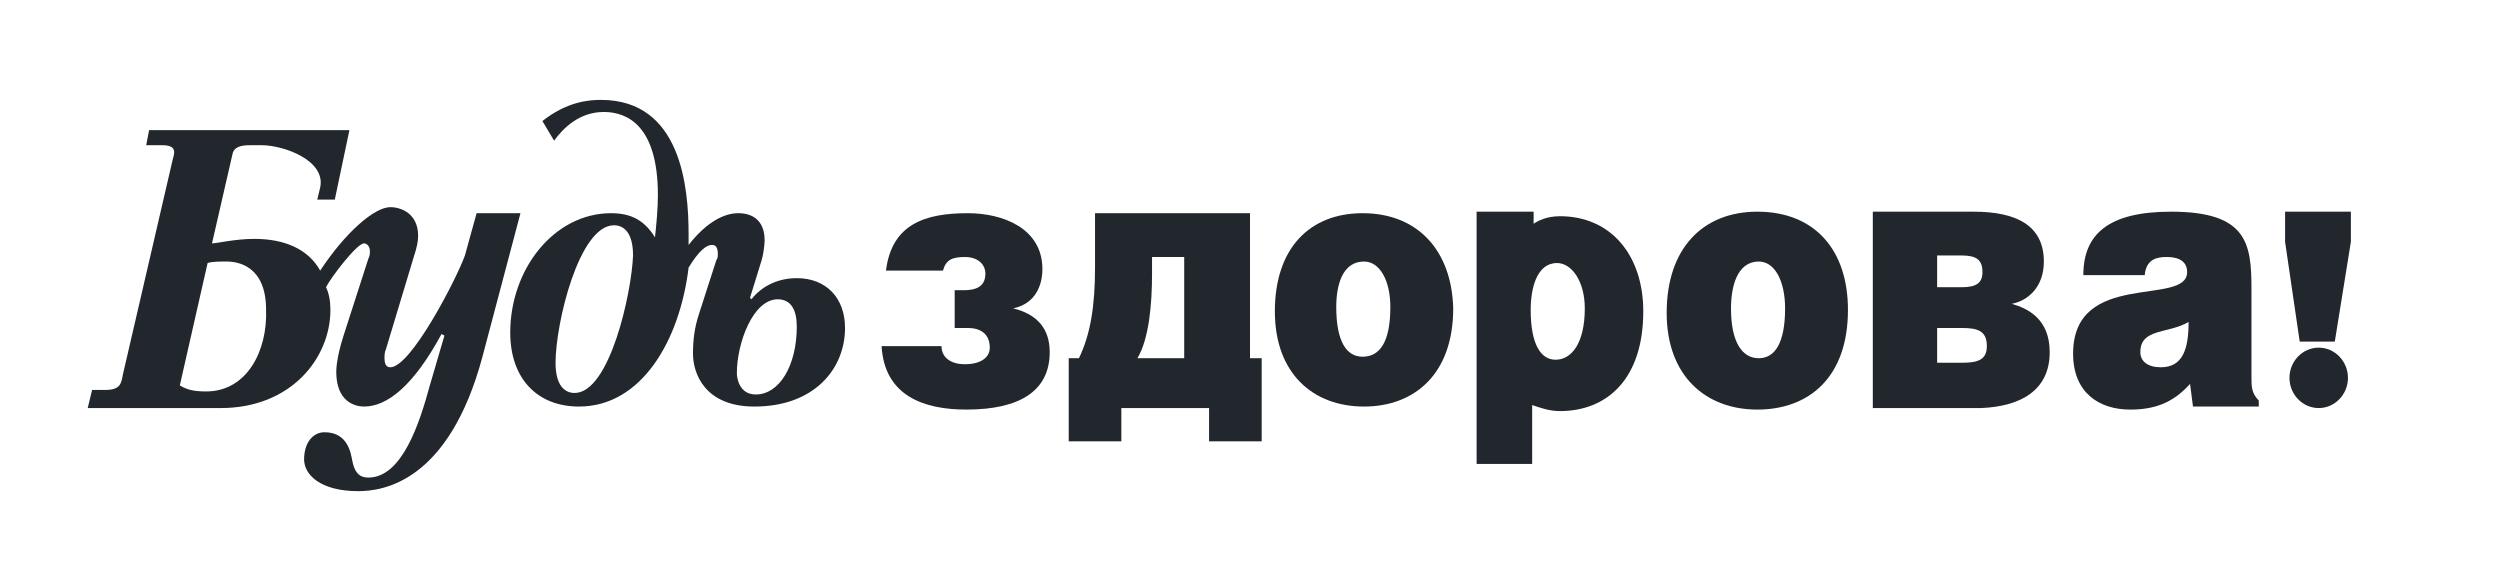 <svg width="280" height="64" viewBox="0 0 280 64" fill="none" xmlns="http://www.w3.org/2000/svg">
<path d="M252.164 42.15V32.337C252.164 27.261 251.672 23.708 243.158 23.708C236.117 23.708 233.333 26.246 233.333 30.814H240.21C240.374 28.953 241.684 28.784 242.667 28.784C243.485 28.784 244.959 28.953 244.959 30.476C244.959 34.367 232.187 30.138 232.187 39.612C232.187 44.012 235.134 45.873 238.573 45.873C241.193 45.873 243.322 45.196 245.286 42.996L245.614 45.534H252.982V44.858C252.164 44.012 252.164 43.335 252.164 42.15ZM242.012 41.135C240.538 41.135 239.719 40.459 239.719 39.443C239.719 36.736 242.83 37.413 245.123 36.059C245.123 39.105 244.468 41.135 242.012 41.135Z" fill="#22272D"/>
<path d="M196.819 23.708C190.76 23.708 186.667 27.769 186.667 35.044C186.667 42.15 191.088 45.873 196.819 45.873C202.55 45.873 206.971 42.32 206.971 34.706C206.971 27.938 203.205 23.708 196.819 23.708ZM196.982 40.12C195.181 40.12 193.871 38.428 193.871 34.537C193.871 32.168 194.526 29.292 196.982 29.292C198.783 29.292 199.93 31.491 199.93 34.537C199.93 38.428 198.783 40.12 196.982 40.12Z" fill="#22272D"/>
<path d="M152.608 23.878C146.714 23.878 142.784 27.769 142.784 34.875C142.784 41.812 147.041 45.534 152.772 45.534C158.339 45.534 162.76 41.981 162.76 34.537C162.597 28.107 158.83 23.878 152.608 23.878ZM152.608 39.951C150.807 39.951 149.661 38.259 149.661 34.367C149.661 31.999 150.316 29.292 152.772 29.292C154.573 29.292 155.719 31.491 155.719 34.367C155.719 38.259 154.573 39.951 152.608 39.951Z" fill="#22272D"/>
<path d="M140 40.12V23.878H122.643V29.968C122.643 34.198 122.152 37.413 120.842 40.12H119.696V49.426H125.591V45.703H135.415V49.426H141.31V40.12H140ZM132.795 40.12H127.392C128.702 37.921 129.029 34.029 129.029 30.645V28.784H132.631V40.12H132.795Z" fill="#22272D"/>
<path d="M229.567 39.443C229.567 35.721 227.111 34.537 225.31 34.029C227.111 33.691 228.912 32.168 228.912 29.292C228.912 25.231 225.801 23.708 221.053 23.708H209.754V45.703H221.871C226.129 45.534 229.567 43.842 229.567 39.443ZM216.959 28.615H219.743C221.38 28.615 222.035 29.122 222.035 30.476C222.035 31.66 221.38 32.168 219.743 32.168H216.959V28.615ZM219.743 40.628H216.959V36.736H219.743C221.544 36.736 222.526 37.075 222.526 38.767C222.526 40.289 221.544 40.628 219.743 40.628Z" fill="#22272D"/>
<path d="M53.38 23.878L52.07 28.615C51.088 31.322 46.012 41.135 43.719 41.135C43.392 41.135 43.065 40.966 43.065 40.12C43.065 39.782 43.065 39.443 43.228 39.105L46.339 28.784C46.667 27.769 46.831 27.092 46.831 26.415C46.831 23.878 44.866 23.201 43.719 23.201C41.918 23.201 38.643 26.077 35.86 30.307C34.55 27.938 31.93 26.754 28.491 26.754C26.363 26.754 24.234 27.261 23.743 27.261L26.035 17.279C26.199 16.433 27.018 16.264 28 16.264H29.31C31.766 16.264 36.515 17.956 35.86 21.001L35.532 22.355H37.497L39.135 14.572H16.702L16.374 16.264H18.176C19.977 16.264 19.485 17.279 19.322 17.956L13.755 41.981C13.591 42.996 13.427 43.673 11.79 43.673H10.316L9.825 45.703H24.725C32.585 45.703 37.006 40.12 37.006 34.706C37.006 33.691 36.842 32.845 36.515 32.168C37.006 31.153 39.953 27.261 40.772 27.261C41.1 27.261 41.427 27.6 41.427 28.107C41.427 28.446 41.427 28.615 41.263 28.953L38.48 37.582C37.661 40.12 37.661 41.474 37.661 41.643C37.661 45.027 39.79 45.534 40.772 45.534C43.392 45.534 46.339 43.166 49.45 37.413L49.778 37.582L48.141 43.166C46.994 47.395 45.029 53.486 41.263 53.486C40.608 53.486 39.79 53.317 39.462 51.625C39.298 50.779 38.971 48.411 36.351 48.411C35.041 48.411 34.059 49.595 34.059 51.456C34.059 53.148 35.86 55.009 40.117 55.009C42.901 55.009 50.269 53.994 54.035 39.951L58.292 23.878H53.38ZM23.088 43.842C21.778 43.842 20.959 43.673 20.14 43.166L23.252 29.461C23.743 29.292 24.562 29.292 25.38 29.292C26.69 29.292 29.801 29.799 29.801 34.706C29.965 39.274 27.673 43.842 23.088 43.842Z" fill="#22272D"/>
<path d="M89.24 31.153C86.293 31.153 84.655 32.845 84.164 33.522L84 33.352L85.31 29.122C85.474 28.615 85.638 27.431 85.638 26.923C85.638 24.724 84.328 23.878 82.69 23.878C81.217 23.878 79.252 24.724 77.123 27.431C77.123 27.092 77.123 26.585 77.123 26.246C77.123 21.001 76.304 11.188 67.299 11.188C65.989 11.188 63.532 11.357 60.749 13.557L62.059 15.756C63.041 14.403 64.842 12.542 67.626 12.542C70.246 12.542 73.684 14.064 73.684 21.847C73.684 23.37 73.521 25.062 73.357 26.585C72.211 24.724 70.737 23.878 68.445 23.878C62.059 23.878 57.147 30.138 57.147 37.244C57.147 42.489 60.258 45.534 64.842 45.534C71.883 45.534 76.141 38.09 77.123 29.968C78.269 28.107 79.088 27.431 79.743 27.431C80.07 27.431 80.398 27.6 80.398 28.446C80.398 28.615 80.398 28.953 80.234 29.122L78.269 35.214C77.778 36.736 77.614 38.09 77.614 39.612C77.614 41.812 78.924 45.534 84.492 45.534C91.205 45.534 94.644 41.304 94.644 36.736C94.644 33.352 92.515 31.153 89.24 31.153ZM64.351 44.012C63.369 44.012 62.222 43.335 62.222 40.628C62.222 36.229 64.842 25.231 68.772 25.231C69.755 25.231 70.901 25.908 70.901 28.615C70.737 32.845 68.281 44.012 64.351 44.012ZM84.655 44.181C82.69 44.181 82.527 42.15 82.527 41.812C82.527 38.428 84.328 33.522 87.111 33.522C88.585 33.522 89.24 34.706 89.24 36.567C89.24 40.966 87.275 44.181 84.655 44.181Z" fill="#22272D"/>
<path d="M257.567 38.259H261.497L263.298 27.092V23.708H255.93V27.092L257.567 38.259Z" fill="#22272D"/>
<path d="M262.971 42.32C262.971 44.181 261.497 45.703 259.696 45.703C257.895 45.703 256.421 44.181 256.421 42.32C256.421 40.459 257.895 38.936 259.696 38.936C261.497 38.936 262.971 40.459 262.971 42.32Z" fill="#22272D"/>
<path d="M107.088 36.736H108.398C110.035 36.736 110.854 37.582 110.854 38.936C110.854 40.12 109.708 40.797 108.07 40.797C106.596 40.797 105.45 40.12 105.45 38.767H98.737C99.064 44.35 103.485 45.873 108.234 45.873C114.129 45.873 117.567 43.842 117.567 39.443C117.567 36.905 116.257 35.214 113.474 34.537C115.93 34.029 116.749 31.999 116.749 30.138C116.749 25.57 112.327 23.878 108.398 23.878C103.649 23.878 99.883 25.062 99.228 30.307H105.614C105.941 29.122 106.596 28.784 108.07 28.784C109.544 28.784 110.363 29.63 110.363 30.645C110.363 32.168 109.216 32.506 107.906 32.506H106.924V36.736H107.088Z" fill="#22272D"/>
<path d="M174.713 24.216C173.24 24.216 172.257 24.724 171.766 25.062V23.708H165.38V51.964H171.602V45.365C172.585 45.703 173.567 46.042 174.713 46.042C179.953 46.042 184.047 42.489 184.047 34.875C184.047 28.615 180.444 24.216 174.713 24.216ZM174.222 40.289C172.585 40.289 171.438 38.597 171.438 34.706C171.438 32.337 172.093 29.461 174.386 29.461C176.023 29.461 177.497 31.491 177.497 34.537C177.497 38.428 176.023 40.289 174.222 40.289Z" fill="#22272D"/>
</svg>
